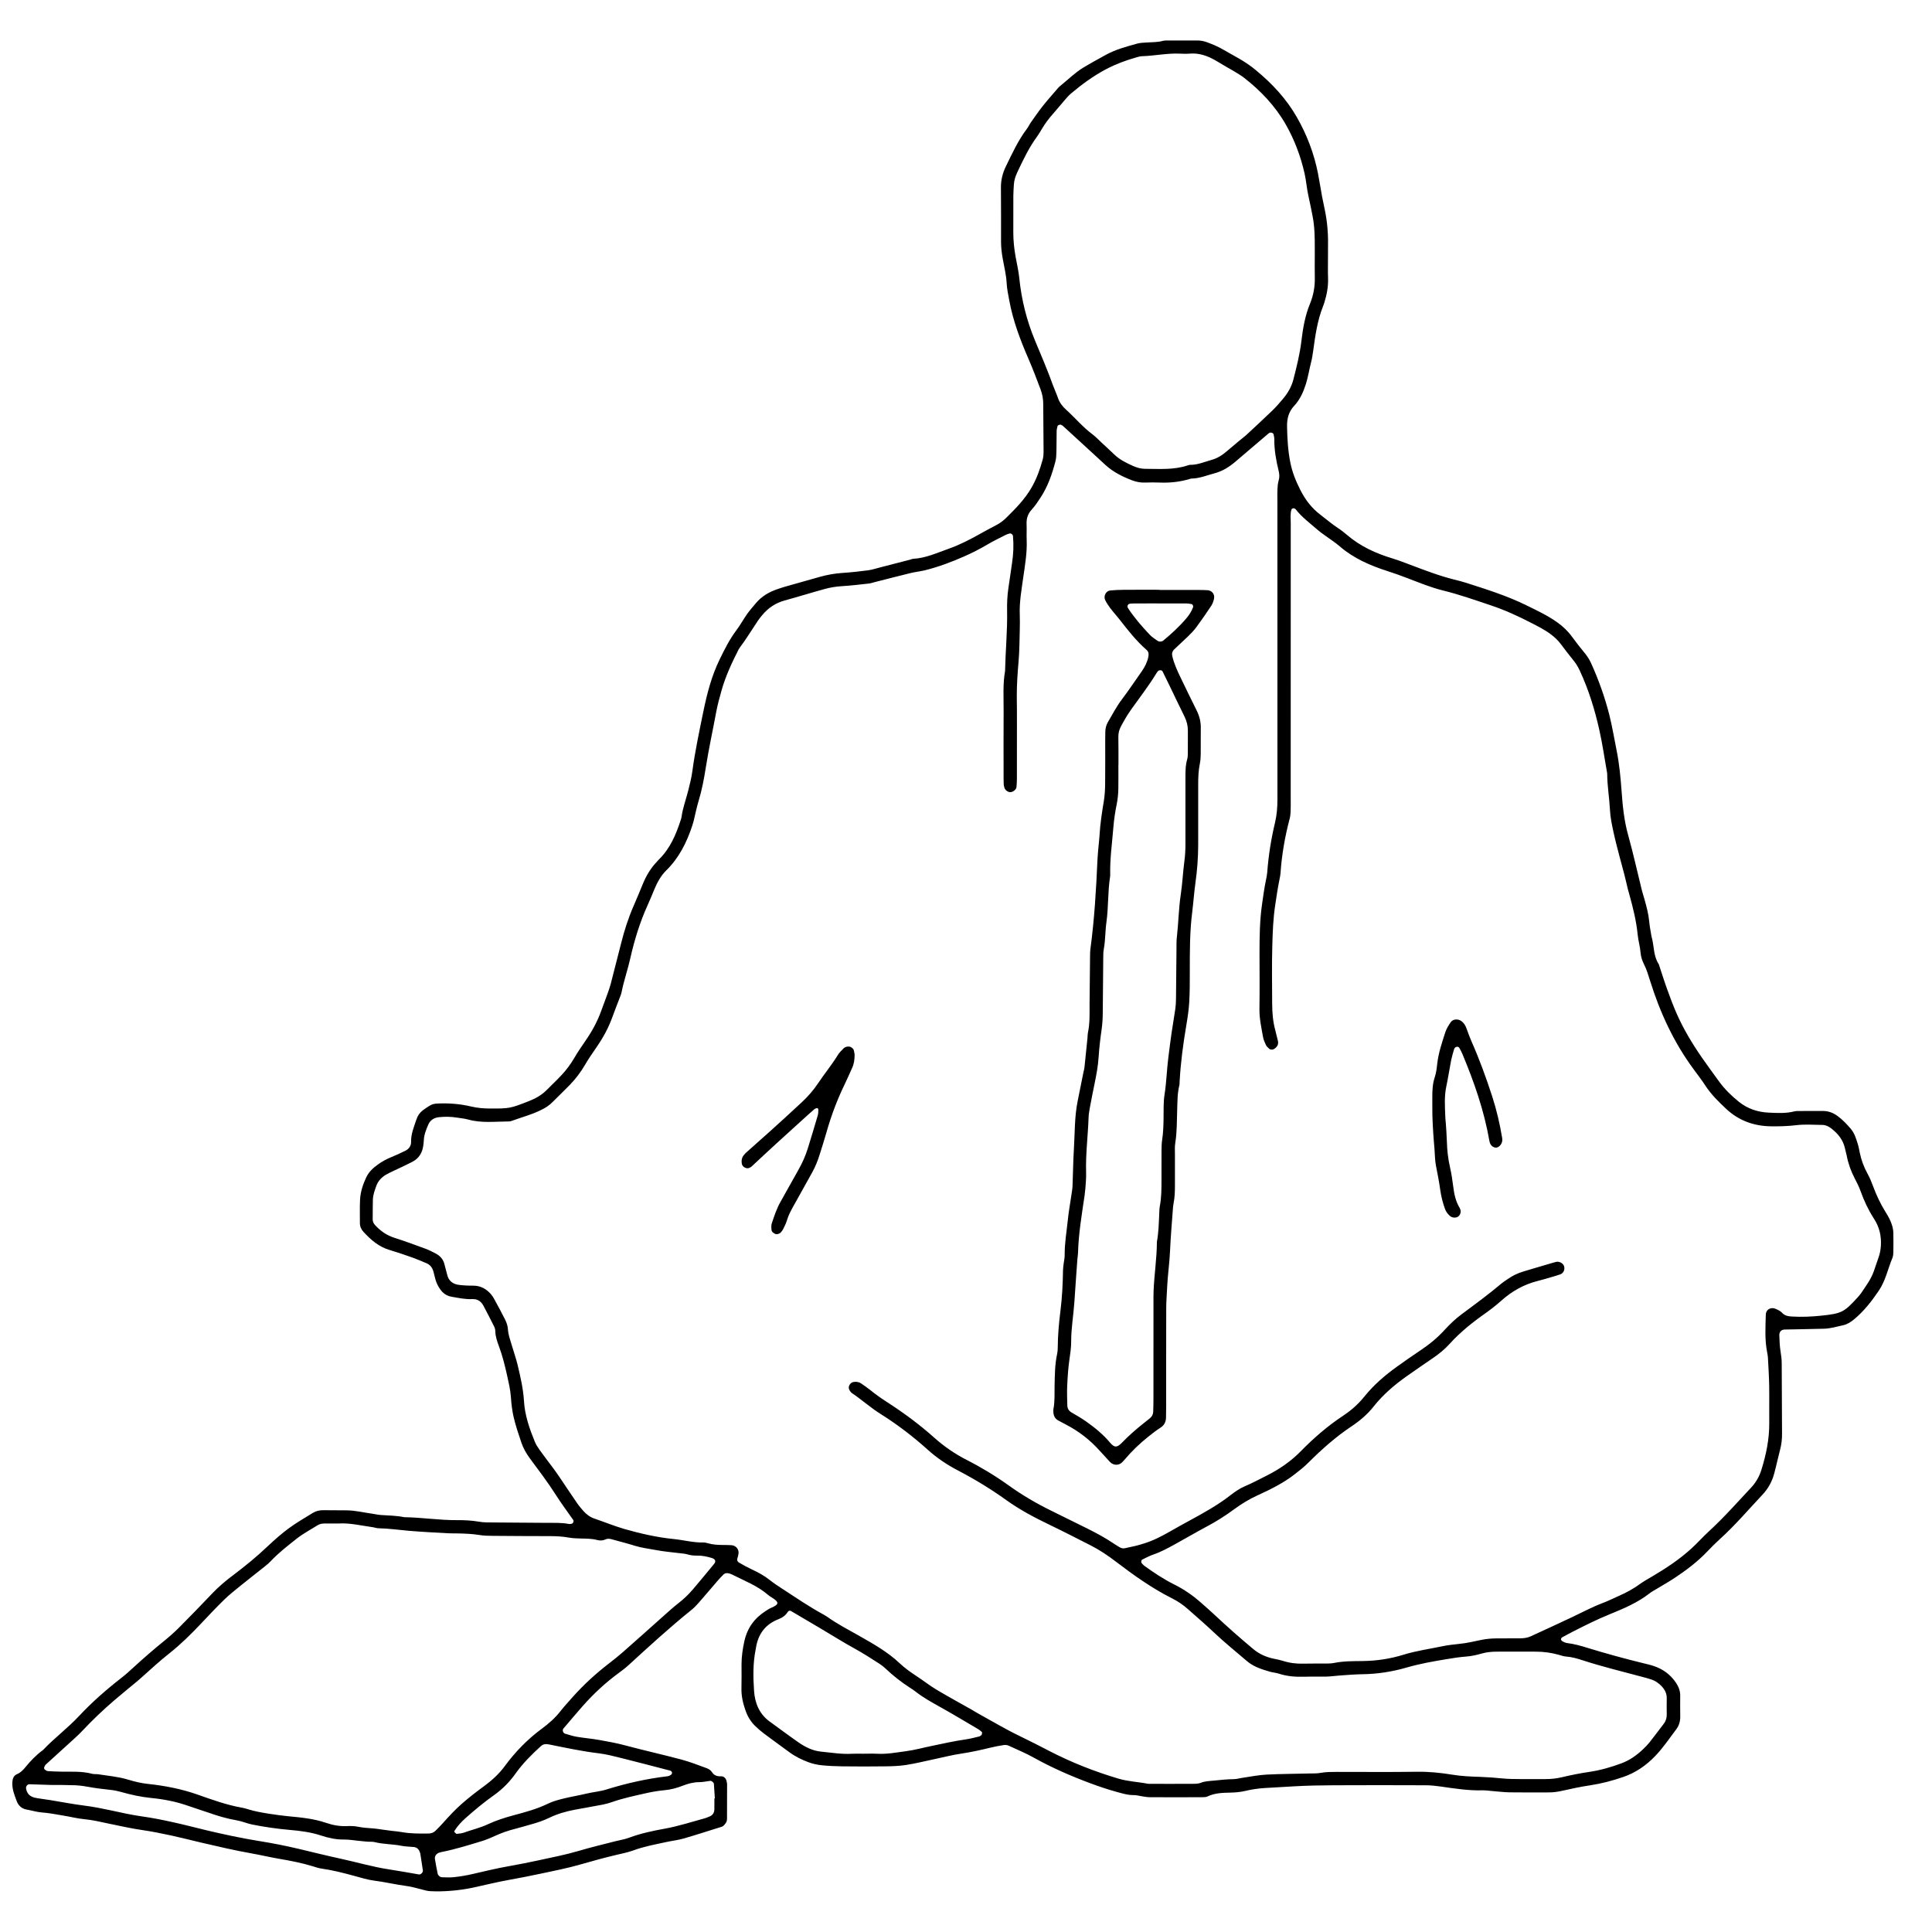 <?xml version="1.0" encoding="utf-8"?>
<!-- Generator: Adobe Illustrator 25.4.1, SVG Export Plug-In . SVG Version: 6.00 Build 0)  -->
<svg version="1.1" id="Layer_1" xmlns="http://www.w3.org/2000/svg" xmlns:xlink="http://www.w3.org/1999/xlink" x="0px" y="0px"
	 viewBox="0 0 5500 5499.8" style="enable-background:new 0 0 5500 5499.8;" xml:space="preserve">
	 <style type="text/css">
	.virksomheder{fill:currentColor;}
</style>
<g>
	<path class="virksomheder" d="M3780.5,732.9c0,19.9-0.5,39.8,0.2,59.7c0.8,23.8-3.7,46.5-10.6,69c-1.1,3.3-2.2,6.7-3.5,9.9
		c-16.3,40.5-22.2,83.4-28.1,126.2c-1.6,11.6-3.4,23.2-6.3,34.4c-5.3,20.4-8.3,41.2-14.7,61.4c-7.2,22.6-16.8,44.2-32.8,61.3
		c-16.8,17.8-21.2,37.7-20.7,60.8c0.7,34,2.6,67.6,9.3,101.1c5.5,28,16,53.6,28.8,78.7c14,27.5,32,51.3,57,70.1
		c16.8,12.7,32.6,26.6,50.3,38.1c8.8,5.7,17.1,12.3,25.1,19.1c38,32.7,82.3,52.7,129.7,67.1c16.8,5.1,33.1,11.5,49.5,17.6
		c41.5,15.7,82.9,31.7,126.1,42.5c11.3,2.8,22.6,5.7,33.8,9.2c57.8,18.6,115.9,36.7,170.5,63.5c30.4,14.9,61.2,29.2,89,49
		c16.4,11.7,30.6,25.1,42.4,41.5c10.9,15.2,22.6,29.8,34.5,44.3c7.5,9.1,14,18.7,19,29.4c21.8,48,39.5,97.3,52.5,148.6
		c8.3,32.9,13.6,66.4,20.4,99.5c8,39.1,11.6,78.6,14.5,118.2c3,42,7.2,83.6,18.7,124.6c14.4,51.8,26,104.3,38.9,156.5
		c2.3,9,5.3,17.9,7.8,26.9c5.6,20.3,11.1,40.5,13.1,61.6c1.2,14,4.1,27.7,6.3,41.6c0.5,3.4,1.8,6.8,2.5,10.2
		c5.2,23.8,4.2,49.2,18.6,70.5c7.7,23.3,14.9,46.7,23.3,69.8c8.2,23.1,16.9,46.2,26.6,68.6c19.7,45.2,45,87.2,73,127.7
		c16,23.1,32.7,45.6,49.2,68.4c16,21.9,35.3,40.6,56.3,57.4c24.6,19.6,53.4,29.1,84.3,30.5c24.4,1.1,49.2,2.7,73.4-3.6
		c4.5-1.1,9.3-1,14-1c22.2-0.1,44.5,0.1,66.7-0.1c15.8-0.1,29.6,5.1,42.3,14.5c14.3,10.5,26.3,23.2,37.7,36.6
		c10.8,12.9,15.3,28.9,20.1,44.5c2.4,7.8,3.7,16,5.4,24c4.3,20.7,11.6,40.3,21.9,58.9c6.2,11.1,11.2,23.2,15.6,35.2
		c9.4,25.3,20.6,49.6,34.9,72.6c4.3,6.9,8.6,14,12.2,21.3c6.1,12.7,10.6,26.1,10.8,40.4c0.3,17.6,0.3,35.1,0,52.7
		c-0.1,5.8-0.4,12-2.5,17.3c-13.1,31.1-19.4,64.7-38.9,93.6c-20.5,30.3-42.5,58.5-70.8,81.9c-9.3,7.6-19.2,14-30.5,16.4
		c-18.2,3.9-36.2,9.6-55,10c-24.6,0.5-49.2,1.1-73.7,1.6c-12.9,0.3-25.7,0.3-38.6,0.7c-9,0.4-14.9,6.6-14.6,16.2
		c0.5,15.2,1,30.5,3.4,45.4c1.9,11.6,3.4,23.1,3.4,34.8c0.4,66.7,0.7,133.4,0.9,200.1c0.1,15.3-1.5,30.3-5.4,45.1
		c-6,22.6-10.7,45.5-16.8,68.1c-6.1,23-17.3,43.4-33.7,60.7c-40.1,42.6-77.9,87.3-121.5,126.6c-12.1,11-23.7,22.6-35,34.5
		c-27.6,29-59.2,53-92.3,75c-17.5,11.6-35.9,21.9-53.9,32.8c-6,3.7-12.3,6.9-17.8,11.2c-34.5,27.1-74.5,43.9-114.5,60.2
		c-34.8,14.1-68.1,30.8-101.4,47.7c-11.4,5.8-22.7,11.8-34,18.1c-1.7,0.9-3.2,4-2.9,5.9c0.3,1.9,2.4,4.2,4.3,5.2
		c4.1,2.1,8.4,4.4,12.9,4.9c19.8,2.4,38.9,7.7,57.8,13.6c52.5,16.1,105.4,30.7,158.8,43.7c10.2,2.5,20.5,4.8,30.5,8.2
		c26.4,8.8,47.6,24.6,63.1,47.8c7.3,11,12,22.6,11.9,36c-0.1,19.9-0.3,39.8,0.1,59.7c0.2,13.4-3.2,25.6-11.1,36.2
		c-19.7,26.2-37.9,53.4-60.8,77.1c-25.6,26.5-55,46.8-90.1,58.9c-31,10.7-62.4,19-95,23.9c-27.6,4-55,10.2-82.3,16.2
		c-11.6,2.5-23,3.9-34.8,3.9c-37.5,0-74.9,0.4-112.3-0.2c-16.3-0.3-32.6-2.5-48.9-3.7c-9.3-0.7-18.7-2.3-27.9-2
		c-40,1.1-79.3-5.2-118.6-10.8c-13.9-2-27.9-3.5-41.9-3.6c-87.8-0.4-175.5-0.4-263.3,0c-37.4,0.2-74.9,0.8-112.3,3
		c-28,1.7-56,3.2-84,4.9c-18.6,1.1-37.3,4-55.4,8.3c-13.9,3.2-27.6,4.4-41.6,4.7c-22.2,0.5-44.4,0.9-65.2,10.8
		c-5,2.4-11.4,2.3-17.2,2.3c-49.2,0.2-98.3,0.3-147.5,0c-8.1-0.1-16.1-1.8-24.2-3c-6.9-1-13.9-3.2-20.8-3
		c-17.9,0.3-34.8-5.3-51.4-9.8c-24.8-6.8-49.2-15.2-73.2-24.1c-54.8-20.4-108.2-43.7-159.5-72.2c-23.4-13.1-48.3-23.5-72.7-34.7
		c-4-1.8-9.2-2.3-13.6-1.7c-12.6,1.9-25.3,4.3-37.7,7.3c-27.2,6.6-54.5,12.8-82.3,16.9c-26.5,3.8-52.6,10.7-78.9,16.2
		c-26.2,5.5-52.3,12.1-78.8,16.2c-19.6,3.1-39.6,3.8-59.5,4c-41,0.6-81.9,0.5-122.9,0c-19.8-0.3-39.8-1.1-59.5-3.2
		c-12.6-1.4-25.5-4.3-37.3-8.8c-18.5-7-36.5-15.7-52.7-27.6c-24.5-18-49.2-35.7-73.6-54c-8.4-6.3-16.2-13.4-23.9-20.6
		c-13-12.3-22-27.1-28-44c-7.5-21.1-12.5-42.5-11.8-65.1c0.6-22.2,0.2-44.5,0.2-66.7c0-22.3,3.2-44.1,8-66
		c8.3-37.7,28.7-65.9,60.9-86.3c4.9-3.2,9.8-6.6,15.2-8.8c23.3-9.9,24.3-16.1,0.4-30.6c-3-1.8-6-3.8-8.6-6.1
		c-30.5-26.4-68-40.6-103.4-58.5c-3.1-1.6-6.5-2.6-9.9-3.3c-4.7-0.9-9.7-0.5-13.3,2.9c-6.7,6.5-13.1,13.3-19.1,20.4
		c-17.6,20.4-34.8,41-52.6,61.2c-6.1,7-12.8,13.8-20,19.7c-62.1,49.9-120.6,103.7-179.3,157.4c-8.6,7.9-18,14.9-27.4,21.9
		c-37.9,27.7-72.1,59.5-103.2,94.7c-18.6,21.1-36.6,42.6-54.8,63.9c-3.7,4.3-1.1,12.7,4.5,14.4c11.1,3.3,22.4,7.1,33.8,9
		c20.7,3.5,41.8,5.2,62.4,8.8c25.3,4.5,50.6,9,75.4,15.7c53,14.2,106.6,26.1,159.6,40.2c24.8,6.6,48.7,16.1,72.8,24.9
		c5.2,1.9,10.9,5.6,13.8,10.2c6.5,10.2,14.8,13.1,26.4,12.6c8.7-0.4,14.8,6.8,16.2,15.5c0.4,2.3,1.1,4.7,1.1,6.9
		c0,32.7,0,65.5-0.2,98.2c0,3.4-0.6,7.3-2.2,10.2c-2.1,3.9-5.1,7.7-8.5,10.6c-2.5,2.1-6.3,2.8-9.6,3.9c-34.6,10.8-69,22-103.7,32
		c-15.6,4.5-32,6.2-48,9.7c-31.9,6.9-64.2,12.8-95,24.1c-16.5,6.1-33.7,9.1-50.7,13.3c-32.9,7.9-65.7,16.8-98.1,26.2
		c-38.1,11.1-77.1,18.6-115.9,26.9c-29.7,6.3-59.4,12.2-89.3,17.5c-34.5,6.1-68.4,14.8-102.6,22.1c-38.9,8.2-84.3,12.1-122,9.9
		c-8-0.4-16-2.9-23.9-5c-15.8-4.3-31.4-8.2-47.8-10.4c-28.9-3.9-57.3-10.8-86.3-14.4c-19.6-2.5-38.7-8.5-57.8-13.7
		c-30.5-8.3-60.9-16.2-92.2-20.6c-9.1-1.2-18.2-4.4-27-7.1c-30.2-9.2-61.1-15.2-92.2-20.5c-27.6-4.7-54.9-11.2-82.4-16.1
		c-47.1-8.3-93.7-19.3-140.3-30.1c-28.4-6.6-56.6-14-85.1-20.2c-28.5-6.1-57.1-12-86-16.1c-31.2-4.5-62-11.7-92.8-17.9
		c-22.8-4.7-45.4-10.4-68.8-12.6c-20.8-1.9-41.3-7.2-62.1-10.6c-19.6-3.2-39.1-7.2-58.9-8.6c-15.4-1.1-29.8-5.8-44.8-8.4
		c-13.3-2.4-22.8-10.4-28-23.8c-6.7-17.6-13.7-34.8-12.5-54.2c0.6-10.1,3.6-18.7,13.3-22.8c10.2-4.3,17.3-11.8,24-20
		c14.9-18.2,31.1-35,50.1-48.8c32.2-34,70-62,102.1-96.3c37.6-40.3,79-76.4,122.5-110.2c11.1-8.6,21.4-18.2,31.8-27.6
		c29.3-26.9,59.3-52.9,90.2-77.9c14.5-11.8,28.5-24.3,41.7-37.6c31.3-31.5,62.4-63.4,92.9-95.6c18.6-19.7,39.2-36.9,60.7-53
		c33.7-25.4,66.2-52,96.8-81c19.5-18.4,39.8-36.4,61.4-52.3c21.6-15.9,45-29.2,67.9-43.4c9.1-5.6,19.3-7.9,30.2-7.7
		c22.2,0.4,44.5,0,66.7,0.4c24.7,0.4,48.6,6.3,72.9,9.7c8.1,1.1,16.1,3.1,24.2,3.6c22.1,1.4,44.4,1.7,66.3,6.2
		c50.3,0.7,100.1,8.8,150.4,8.4c21.1-0.2,42,0.9,62.8,4.5c13.7,2.4,28,2,42,2.1c50.3,0.5,100.6,0.7,151,1.1
		c21.1,0.2,42.1-0.9,62.9,3.3c2.2,0.4,4.6-0.4,6.9-0.6c4.2-0.3,7.5-7.2,5-10.9c-16.7-24-34.3-47.4-49.9-72
		c-22.6-35.6-48.2-69.1-73.2-102.9c-10.6-14.3-19.2-29.4-24.8-46.1c-7.8-23.3-15.8-46.6-21.4-70.4c-4.6-19.2-6.8-39.2-8.2-59
		c-1.5-21.2-6.5-41.6-11-62.1c-6.1-27.4-12.9-54.6-22.6-81c-5.2-14.2-10.5-28.5-10.7-44.1c-0.1-4.5-1.5-9.4-3.5-13.4
		c-9.9-19.8-20-39.7-30.5-59.2c-6.6-12.3-17-19.3-31.3-18.6c-20.1,1-39.6-3.3-59.2-6.7c-13.3-2.3-23.8-9.2-31.7-20.2
		c-6.2-8.6-11.1-17.9-14-28.2c-2.2-7.9-3.9-15.9-6.1-23.7c-3.1-10.6-9.2-19-19.7-23.3c-12.9-5.4-25.8-11.1-39-15.8
		c-22-7.8-44.1-15.4-66.4-22c-30.4-9-53.1-28.9-73.8-51.4c-6.3-6.8-10.4-15.4-10.3-25.5c0.2-22.2-0.7-44.5,0.5-66.7
		c1.2-22.4,8.3-43.6,17.9-63.7c7.2-15.1,19.3-26.3,32.8-35.9c11.4-8.2,23.5-15.1,36.7-20.4c14-5.7,27.8-12.1,41.5-18.8
		c10.2-5,16.6-14,16.3-25.2c-0.5-23,8.5-43.4,15.4-64.4c3.4-10.4,9.4-18.9,17.8-25.4c6.5-5,13.4-9.3,20.4-13.7
		c6.1-3.8,12.8-5.2,20-5.6c32.9-1.7,65.7,0.8,97.6,8.4c17.4,4.1,34.5,5.6,52.1,5.7c56.8,0.3,59.1-0.3,112.4-21.2
		c18.7-7.4,35.9-16.9,50.1-31.3c14-14.2,28.5-27.7,42.1-42.2c13.6-14.5,25.5-30.3,35.7-47.6c10.6-18.1,22.5-35.6,34.4-52.9
		c18.1-26.2,32.9-53.8,43.6-83.7c5.5-15.4,11.5-30.6,17-46.1c3.5-9.9,7.1-19.8,9.8-29.9c10-38.4,19.8-76.9,29.5-115.4
		c9.1-36.3,20.5-71.9,35.5-106.3c8.9-20.4,17.4-40.9,25.8-61.4c9.8-24,22.6-46.2,40.9-64.9c1.7-1.7,2.9-3.7,4.6-5.3
		c32.2-31,49.1-70.7,62.6-112.1c1.1-3.3,2.3-6.7,2.7-10.2c3.6-25.6,12.7-49.8,19-74.7c4.6-18.1,9.2-36.3,11.7-54.9
		c7.7-56.8,19.6-112.9,31.1-168.9c10.5-51.3,23.5-102.3,47-150.2c13.9-28.4,27.8-56.5,47-81.9c11.2-14.9,20.2-31.5,30.9-46.8
		c7.4-10.4,16.1-20,24.2-29.9c16.9-20.6,39-33.2,63.8-41.4c6.7-2.2,13.3-4.5,20-6.4c32.6-9.3,65.1-18.4,97.7-27.6
		c21.4-6.1,43.1-10,65.4-11.5c24.5-1.6,48.9-4.3,73.2-7.5c11.5-1.5,22.7-5.3,34.1-8.2c28.3-7.2,56.5-14.6,84.8-21.9
		c3.4-0.9,6.8-2.5,10.1-2.7c35.7-2,67.8-17.1,100.7-28.7c29.8-10.5,57.9-24.9,85.6-40.3c16.3-9.1,32.7-18.2,49.3-26.7
		c10.5-5.4,19.7-12.3,28.2-20.5c26.7-26.3,53-52.8,72.1-85.7c14.8-25.5,24.6-52.9,32.3-81.2c1.8-6.7,2.4-13.9,2.4-20.9
		c-0.2-45.6-0.8-91.3-1-136.8c0-14.2-2.5-27.9-7.5-41.2c-11.1-29.5-22.2-59-34.8-87.9c-23.3-53.6-43.9-108.3-54.5-166.1
		c-3-16.1-6.4-32.3-7.3-48.5c-1.2-23.5-7-46.3-11.1-69.2c-2.9-16.2-4.9-32.4-4.9-48.7c-0.2-51.5,0.3-103-0.3-154.5
		c-0.2-21.6,4.9-41.4,14.3-60.7c18-36.8,35-74.1,59.9-106.9c4.2-5.5,7-12.2,11.1-17.9c10.8-15.3,21.3-30.7,32.9-45.4
		c12.3-15.6,25.5-30.5,38.5-45.6c3.8-4.5,7.5-9.1,12-12.7c21.9-17.6,41.8-37.6,65.8-52.2c21-12.7,42.6-24.4,64.1-36.3
		c27.8-15.4,58.5-23.4,88.8-31.9c8.9-2.5,18.5-2.7,27.8-3.3c15.1-1.1,30.4-0.4,45.3-4.5c5.5-1.5,11.6-1.1,17.5-1.1
		c26.9-0.1,53.8,0,80.7-0.1c9.5,0,18.4,1.5,27.4,4.8c16.5,6.1,32.7,12.8,47.8,21.8c18.1,10.7,36.9,20.4,54.7,31.3
		c12.9,8,25.4,16.9,37,26.5c46.3,38.2,87,81.6,116.9,134.1c28.6,50.1,49,103.5,60.1,160.1c4.3,21.8,7.5,43.7,11.6,65.5
		c3.9,20.6,9,41,12.1,61.9c3,19.7,4.4,39.5,4.9,59.3C3780.7,697.8,3780.4,715.4,3780.5,732.9
		C3780.4,732.9,3780.4,732.9,3780.5,732.9z M2895,2065.4c0,50.3,0.1,100.7-0.1,151c0,8.2-0.4,16.4-1.2,24.5
		c-0.7,7.1-10.4,14.4-17.9,14.2c-6.5-0.1-14.1-5.5-16.1-11.8c-1.1-3.3-2.1-6.8-2.3-10.2c-0.4-9.4-0.4-18.7-0.4-28.1
		c0-60.8-0.3-121.7,0.1-182.6c0.2-37.4-2.5-74.9,4.1-112c1.2-57.3,6.9-114.5,5.8-171.8c-0.4-21.1,0.5-42.1,3.5-63
		c3.5-24.3,7-48.5,10.6-72.8c3.9-25.5,5-51.2,2.6-77c-0.4-4.5-6.1-8.3-10.1-6.9c-3.3,1.1-6.8,1.9-9.9,3.5
		c-17.6,9-35.7,17.6-52.7,27.7c-21.2,12.6-43,23.7-65.5,33.6c-36.3,16.1-73.5,30.1-112.1,39.7c-13.5,3.3-27.6,4.7-41.2,8
		c-34.1,8.3-67.9,17.1-101.8,25.7c-5.6,1.4-11.2,3.5-16.9,4.1c-25.5,2.8-51.2,6-76.8,7.5c-16.5,1-32.6,3.6-48.4,7.9
		c-38.3,10.5-76.1,22.3-114.4,32.8c-25.8,7-46.7,21-63.6,41.3c-4.5,5.4-9,10.8-12.9,16.6c-17,25.2-32.5,51.3-50.9,75.6
		c-1.4,1.8-2.7,3.9-3.8,5.9c-19.1,37.6-37,75.7-48.5,116.4c-5.7,20.2-11.3,40.5-15.2,61.2c-9.7,52.8-21.4,105.3-29.7,158.5
		c-5.1,32.3-11.1,64.4-20.7,95.8c-5.4,17.8-9,36.2-13.4,54.3c-1.4,5.6-3.1,11.2-4.9,16.8c-15.6,47.1-37.6,90.7-73.5,126
		c-16.1,15.9-26.5,35.5-34.9,56.2c-5.7,14-11.6,28.1-17.9,42c-22.4,49.2-38.1,100.6-49.9,153.1c-7.2,31.9-18.1,62.9-24.5,95.1
		c-1.4,6.8-4.3,13.3-6.8,19.9c-6.1,16.4-12.9,32.7-18.7,49.2c-11,31.1-26.5,59.8-45.2,86.9c-11.2,16.3-22.7,32.7-32.7,49.9
		c-12.5,21.4-27.1,41-44.3,58.6c-16.3,16.8-33.3,32.9-49.8,49.5c-7.5,7.5-16.1,13.5-25.5,18.5c-29,15.6-60.9,23.5-91.6,34.8
		c-2.1,0.8-4.7,1-6.9,1c-38.4,0.2-77.1,5.2-115.2-5.4c-10.1-2.8-20.7-3.8-31.1-5.4c-17.5-2.9-35-3.2-52.5-1.3
		c-13.5,1.4-24.6,8.4-30.1,21.2c-6,14-11.8,28.1-12.6,43.6c-0.3,5.8-0.9,11.7-1.8,17.5c-2.9,19.7-12.7,35.1-30.5,44.5
		c-12.4,6.6-25.2,12.3-37.7,18.4s-25.5,11.5-37.7,18.5c-12.3,7.2-22.3,17.4-27.3,31.1c-4.8,13.2-9.8,26.4-10.1,40.6
		c-0.4,18.7-0.4,37.4-0.5,56.1c0,6.1,2.7,11.2,6.8,15.7c15.3,16.7,33,29.1,54.9,36.1c30,9.5,59.7,20.5,89.3,31.4
		c9.8,3.6,19.1,8.6,28.4,13.4c13.1,6.8,21.9,17.1,25.2,31.9c2,9.1,5.1,18,7.1,27.1c4,18.3,15.7,28,33.9,30.3c6.9,0.9,14,1.4,21,1.8
		c7,0.4,14,0.3,21.1,0.4c20,0.4,35.9,9.4,48.8,24.1c3.8,4.4,7,9.4,9.7,14.5c10.6,19.5,21.4,39,31.2,58.9c4,8.3,7.1,17.7,7.6,26.8
		c0.9,15.5,6.4,29.7,10.6,44.1c5.4,19,12.3,37.8,16.9,57c8.1,34.1,16.1,68.2,18.2,103.4c2.4,40.2,15.5,77.8,30.5,114.7
		c3.4,8.5,8.7,16.6,14,24.1c12.2,17.1,25.1,33.8,37.7,50.7c6.2,8.4,12.4,17,18.3,25.7c17,25.2,33.8,50.6,51,75.6
		c5.3,7.7,11.5,14.7,17.6,21.8c8.6,9.8,19.1,17.5,31.4,21.7c28.7,9.7,56.7,21.3,86,29.8c46.2,13.2,92.9,23.7,140.6,28.5
		c27.9,2.8,55.2,10.4,83.5,9.7c4.6-0.1,9.3,1.1,13.8,2.4c13.7,3.9,27.6,4.5,41.7,4.7c8.2,0.1,16.4,0,24.6,0.6
		c12.8,1,21.5,11.4,20,23.9c-0.6,4.7-1.7,9.2-3.2,13.6c-1.8,5.5,0.7,9.8,4.6,12c12,7,24.4,13.8,37,19.7
		c18.1,8.4,35.4,17.8,51.1,30.4c11,8.7,22.7,16.5,34.5,24.1c39.2,25.5,77.8,52,119,74.3c3.1,1.7,6.1,3.5,9,5.5
		c29.6,21.2,61.9,37.7,93.4,55.6c39.7,22.5,79.3,45,112.9,76.6c14.5,13.6,30.6,25.3,47.3,36.2c19.6,12.7,38,27.4,58,39.4
		c33.1,19.8,67.1,38.2,100.6,57.2c6.1,3.4,11.9,7.4,18.1,10.7c38.9,21.4,77.1,44.3,117.1,63.6c28.4,13.7,56.5,28,84.5,42.6
		c63.5,32.9,129.6,59,198.2,79.3c27,8,55.3,9,82.8,14.4c2.3,0.4,4.7,0.3,7,0.3c41,0,81.9,0.2,122.9-0.1c6.9,0,14.4-0.2,20.7-2.7
		c12.3-4.9,25-5.2,37.8-6.4c18.6-1.8,37.1-4,55.9-4.1c9.2,0,18.3-3,27.6-4.2c21.9-3.2,43.9-7.6,65.9-8.8
		c40.9-2.1,81.9-2.1,122.8-3.2c10.5-0.3,21.2,0.3,31.5-1.7c15.1-2.8,30.3-2.7,45.5-2.8c76.1-0.1,152.1,0.8,228.2-0.4
		c34.1-0.5,67.8,2.8,101.2,8.3c26.8,4.4,53.5,5.5,80.3,6.3c10.5,0.4,21,1,31.5,1.7c18.6,1.3,37.2,3.9,55.9,4.2
		c32.7,0.7,65.6,0.2,98.3,0.3c15.3,0,30.1-1.5,45.1-5c26.1-6.1,52.5-11.6,79-15.4c31.4-4.6,61.5-13.3,91.2-24.3
		c23.5-8.7,43.4-22.7,61.4-39.8c6.8-6.4,13.4-13.2,19.2-20.4c13.8-17.4,27-35.3,40.5-52.9c6-7.8,8.3-16.6,8.2-26.2
		c-0.2-15.2-0.3-30.5,0-45.6c0.3-13.8-5.3-24.9-14.5-34.6c-8.2-8.6-17.8-15.4-29-19.2c-9.9-3.4-20.1-5.9-30.3-8.6
		c-55.2-14.8-110.8-28.3-165.3-46c-15.4-5-31.2-9.7-47.7-10.8c-6.8-0.4-13.6-3.1-20.4-4.9c-21.5-6-43.4-9.1-65.7-9
		c-37.5,0.2-74.9-0.3-112.3,0c-14,0.1-27.8,1.4-41.6,5.4c-14.5,4.2-29.6,7.5-44.6,8.6c-18.7,1.4-37.1,4.3-55.6,7.4
		c-38,6.3-75.8,12.9-113,23.7c-41.7,12.1-84.3,18.7-127.8,19.2c-21,0.3-42,2.2-63,3.6c-12.8,0.9-25.5,2.8-38.4,3.1
		c-21.1,0.5-42.1-0.3-63.2,0.4c-24.8,0.7-49-1.2-72.7-9c-7.7-2.5-16.1-2.9-24-5.2c-23.6-6.8-47-14-66.2-30.5
		c-31.1-26.7-63-52.3-92.8-80.5c-24.6-23.3-50.4-45.5-75.7-67.9c-13.2-11.7-27.8-21.6-43.4-29.5c-57.8-28.9-110.1-66.3-161.3-105.3
		c-22.4-17.1-45.6-32.8-70.7-45.6c-39.6-20.1-79.1-40.5-119.1-59.7c-42.2-20.3-83.6-42.2-121.6-69.5
		c-43.8-31.4-89.7-59.4-137.4-84.3c-31.3-16.3-60.4-35.7-86.5-59.3c-41.9-37.7-86.5-71.8-134-101.6c-28.9-18.2-54.1-40.9-82.2-59.9
		c-1.8-1.2-3.3-3.2-4.7-5.1c-3.7-5-5.2-10.4-2.5-16.3c2.6-5.6,6.8-9.3,13.3-10.1c7.2-0.9,14.2,0.1,20.2,4.1
		c9.7,6.6,19.2,13.3,28.3,20.6c14.6,11.8,29.8,22.4,45.6,32.6c47.2,30.5,92.5,63.8,134.4,101.3c28.1,25.1,58.7,46.2,92.2,63.3
		c41.7,21.2,81.8,45.5,119.9,72.8c38.2,27.4,78.4,51,120.4,71.6c33.6,16.4,67.1,33.1,100.6,49.7c27.2,13.5,54.1,27.8,79.3,45
		c4.8,3.3,9.9,6.2,14.9,9.3c5.2,3.2,10.4,4.5,16.7,2.9c10.2-2.5,20.5-4.2,30.8-6.8c7.9-1.9,15.7-4.5,23.4-6.8
		c25.9-8,49.6-20.5,73-33.8c19.3-11,38.7-21.8,58.2-32.4c39.1-21.3,77.9-42.8,113.1-70.2c12.9-10,26.6-19.7,41.5-26
		c21.6-9.2,42.1-20.2,63-30.7c35.7-18,68.4-40.4,96.5-69.1c37-37.7,76.6-72.1,120.8-101.3c22.5-14.9,42.7-32.6,59.8-53.8
		c26.5-33.1,58.3-60.6,92.7-85.3c21.9-15.7,43.8-31.2,66.3-46.1c25.5-16.9,49-36,69.6-58.6c15-16.4,31.1-31.9,49-45.1
		c38.5-28.6,77.2-56.9,113.8-87.9c5.4-4.5,11.5-8.1,17.2-12.1c13.5-9.6,28.3-16.6,44-21.4c29.1-8.9,58.2-17.2,87.3-25.8
		c2.3-0.7,4.5-1.4,6.8-1.8c9.2-1.9,19.9,4.2,22.4,12.6c2.8,9.7-1.8,19.7-11,23c-7.7,2.7-15.5,5-23.4,7.3
		c-13.4,3.9-26.9,8.1-40.5,11.4c-39.4,9.9-73.6,29.1-103.7,56.1c-4.4,3.9-8.8,7.7-13.3,11.4c-9.1,7.2-18.2,14.7-27.7,21.4
		c-38.5,26.9-75.2,55.7-106.7,90.7c-14.2,15.7-30.6,28.8-48.1,40.7c-24.1,16.5-48.3,33-72.2,49.9c-35.5,25-68.5,53-95.6,87.2
		c-17.6,22.3-39,40.5-62.4,56.1c-45,30-85.1,65.6-123.3,103.7c-12.4,12.4-26.2,23.3-40.1,34c-31.7,24.4-67.4,42.2-103.5,58.6
		c-24.8,11.2-47.4,25.1-69.1,41.1c-24.5,18.1-50.1,34.2-77.1,48.5c-29.9,16-59.2,33.1-88.8,49.5c-20.4,11.2-40.9,22.6-63.2,30.1
		c-11,3.7-21.2,9.5-31.8,14.5c-2.3,1.1-3.1,7.5-1.3,9.5c2.4,2.5,4.5,5.4,7.2,7.5c27.5,19.9,55.7,38.7,86.2,53.9
		c27.5,13.7,52.3,30.8,75.2,51.1c13.2,11.7,26.4,23.1,39.2,35.1c35.9,33.6,72.6,66.2,110.4,97.6c17.6,14.7,37.6,23.1,59.7,27.6
		c8,1.6,16.1,3.2,23.8,5.6c19.1,6.2,38.6,8.7,58.7,8.1c18.7-0.6,37.5,0,56.2-0.3c10.5-0.2,21.3,0.4,31.5-1.7
		c26.6-5.4,53.5-5.1,80.4-5.4c40-0.4,79.3-6.3,117.3-18.1c35.9-11.1,72.8-16.1,109.4-23.8c16-3.4,32.3-5.2,48.5-6.9
		c11.7-1.2,23.1-2.9,34.6-5.4c49.9-10.8,49.9-10.4,104.3-10.4c11.7,0,23.4-0.1,35.1-0.1c10.6,0,21-1.4,30.7-6
		c39.2-18.2,78.6-35.9,117.6-54.5c28.5-13.5,56.3-28.5,85.9-39.7c16.4-6.1,32.1-14.1,48.2-21.2c20.4-9,39.8-19.6,57.8-32.7
		c11.3-8.2,23.7-15,35.7-22.1c39.4-23.2,77.4-48.4,111.3-79.2c17.3-15.7,32.8-33.4,50.1-49.2c42.4-38.8,80.2-81.8,119.5-123.7
		c13.9-14.8,23.8-31.5,29.8-50.9c13.7-43.8,22.9-88.2,22.5-134.3c-0.4-35.1,0.4-70.2-0.2-105.3c-0.4-26.9-2.2-53.7-3.6-80.6
		c-0.3-4.7-1.1-9.3-2-13.9c-7.3-35.9-5-72.2-4-108.5c0.4-14.3,14.6-22.2,28.1-16.1c6.3,2.8,13.3,5.9,17.8,10.8
		c8,8.9,17.9,10.4,28.5,11c28.1,1.7,56.2,0.4,84.1-2.5c57.9-6,64.9-10.4,102.3-51.3c3.9-4.3,7.9-8.8,11.1-13.6
		c13-19.4,27.2-38.2,35.2-60.5c4.7-13.2,9-26.5,13.7-39.7c4-11.1,6.1-22.4,6.8-34.2c1.7-27.8-4.4-53.2-19.7-76.7
		c-15.9-24.6-28.3-51-38.2-78.7c-4.3-12-10.1-23.6-16.1-35c-11-20.9-18.8-42.7-23.3-65.8c-1.3-6.8-3.5-13.6-4.9-20.4
		c-5.2-24.2-19.7-42-38.6-56.7c-7.5-5.9-15.9-10.2-25.6-10.3c-24.6-0.2-49.4-2.3-73.6,0.6c-24.6,3-49,3.7-73.5,3.3
		c-48.6-0.7-91.7-16.5-127.4-50.1c-21.2-20-42.2-40.4-58.4-65.2c-10.2-15.7-21.6-30.6-32.7-45.6c-57.1-76.9-96.7-162.5-125.1-253.6
		c-4.9-15.7-9.5-31.3-16.9-46c-5.4-10.5-9.1-21.8-10.1-33.4c-1.4-17.6-6.6-34.6-8.3-51.9c-3.8-38.6-13.1-75.9-23.4-113.1
		c-1.6-5.6-3.2-11.2-4.7-16.9c-3.3-13.6-6.3-27.3-9.8-40.9c-4-15.8-8.6-31.5-12.7-47.4c-6.4-24.9-13.2-49.7-18.5-74.8
		c-4.4-20.5-8.8-41.1-9.8-62.3c-1.7-33.9-7.6-67.4-7.8-101.4c0-2.3-0.4-4.7-0.9-6.9c-6.9-39.1-12.6-78.6-21.2-117.3
		c-12.9-58.3-30.4-115.2-55.6-169.6c-4.5-9.6-9.5-18.7-16.1-27c-13.2-16.4-26.1-33.1-38.7-49.9c-7.8-10.4-17.2-19-27.5-26.9
		c-17.8-13.6-37.7-23.3-57.5-33.5c-36.3-18.8-73.5-35.8-112.3-48.8c-45.4-15.2-90.4-31.2-137-42.7c-35.1-8.6-68.7-22.6-102.5-35.5
		c-18.5-7.1-37.1-13.7-56-19.8c-49.1-15.8-96.2-36-136-70.4c-13.2-11.4-28.2-20.8-42.3-31.2c-6.6-4.8-13.4-9.4-19.6-14.8
		c-21.9-19.3-45.8-36.5-63.9-59.9c-0.6-0.9-2-1.1-3-1.8c-2.5-2-7.8-0.1-8.8,2.9c-3.9,12.6-2,25.5-2,38.3
		c-0.2,262.1-0.1,524.2-0.1,786.3c0,11.7,0.3,23.4-0.3,35.1c-0.3,6.9-1,14-2.8,20.8c-13.5,51-22.4,102.7-26,155.4
		c-0.4,5.8-1.8,11.6-2.9,17.3c-5,24-8.4,48.4-12.1,72.6c-5.9,38.4-7.2,76.9-8.3,115.4c-1.6,54.9-0.5,110-0.4,165
		c0.1,25.8,2.1,51.4,9,76.4c2.7,10.1,5.2,20.4,7.5,30.5c2.1,9.6-2.3,17.5-12,23c-3.8,2.1-9.9,1.8-13.1-1.3
		c-3.3-3.2-7.2-6.4-9.1-10.4c-3.5-7.4-6.9-15.1-8.3-23c-4.7-26.4-10.6-52.6-10.2-79.9c0.8-52.7,0.3-105.3,0.2-158
		c0-46.8,0.5-93.5,7.2-140c3.3-23.2,6.4-46.3,11.2-69.2c1.4-6.8,3-13.8,3.5-20.7c3.5-47.9,11-95.2,22.1-141.8
		c5.2-21.9,7-43.6,7-65.9c-0.2-284.4-0.1-568.7-0.1-853c0-10.5-0.4-21.1,0.2-31.6c0.4-8.1,1.1-16.4,3.4-24.1
		c2.9-9.5,2.1-18.3-0.1-27.6c-7.2-29.7-12.6-59.5-12.3-90.1c0.1-4.6-1.3-9.2-2.1-13.8c-0.7-3.8-8.3-6.4-11.6-4.1
		c-1,0.6-2.1,1.1-3,1.9c-31.2,26.5-62.4,52.9-93.4,79.6c-17.9,15.4-37.2,27.6-60.6,33.8c-21.4,5.6-42,14.4-64.6,14.8
		c-3.4,0.1-6.8,1.7-10.2,2.6c-26.2,7.1-52.7,9.9-79.8,8.8c-14-0.6-28.1-0.5-42.1,0c-13.2,0.5-25.7-1.8-37.7-6.4
		c-27.4-10.6-53.5-23.5-75.4-43.5c-10.4-9.5-20.6-19-30.9-28.5c-30.1-27.6-60.2-55.4-90.4-82.9c-1.7-1.5-3.9-2.3-5.9-3.4
		c-1.8-1.1-8.8,1.4-9.2,3.4c-1,4.6-2.5,9-2.7,13.6c-0.4,18.7-0.1,37.5-0.6,56.2c-0.3,10.4-0.3,21.3-2.9,31.3
		c-9.5,36.3-21.7,71.7-42.6,103.3c-7.7,11.7-15.4,23.6-24.9,33.8c-11.1,12.1-15.3,25.5-14.6,41.5c0.7,15.2-0.4,30.5,0.3,45.6
		c1.4,36.5-5,72.3-10.1,108.1c-4.9,34.8-11,69.2-9.6,104.5c0.5,14,0.4,28.1,0,42.1c-0.8,29.2-0.8,58.5-3.2,87.7
		c-2.9,33.8-5.4,67.6-5.3,101.5C2895.1,2009.2,2895,2037.3,2895,2065.4z M963.3,4337.1c-14,0-26.9,0-39.8,0c-7.2,0-14,1.5-20.1,5.4
		c-19.7,12.4-40.6,23.4-58.9,37.8c-25.6,20.3-51.6,40.4-74.1,64.3c-4.7,5.1-10.2,9.7-15.6,14c-23.8,19-47.8,37.6-71.4,56.7
		c-15.4,12.6-31.1,24.9-45.3,38.8c-22.6,22-44.2,45-65.9,68c-28.2,29.8-57.2,58.6-89.4,84.1c-27.6,21.8-53.5,45.5-79.5,68.9
		c-14.7,13.3-30.5,25.5-45.7,38.3c-10.8,9-21.6,18-32.2,27c-32,27.4-62.4,56.5-91.3,87.2c-6.4,6.8-13.2,13.3-20.1,19.6
		c-27.6,25.2-55.5,50.2-83,75.5c-2.5,2.2-4.2,5.5-5.3,8.7c-0.6,1.8,0.4,5,1.8,6.1c2.5,2.1,5.9,4.2,9,4.5c12.8,0.9,25.6,1.3,38.5,1.5
		c29.2,0.4,58.5-1.6,87.2,6.1c5.5,1.5,11.7,0.5,17.5,1.4c28.8,4.4,57.8,6.9,85.9,15.5c17.8,5.4,36.2,9.8,54.6,11.8
		c47.8,5.1,94.6,13.9,140.2,29.8c41.9,14.7,83.6,30,127.4,37.8c8,1.4,15.9,3.9,23.7,6.2c25.8,8,83,15.8,106.8,18.1
		c37.2,3.6,74.3,6.8,110.2,19.1c18.7,6.5,38.4,10.1,58.6,9.2c10.4-0.4,21.2-0.4,31.4,1.7c15,3.1,30.1,3.9,45.3,5
		c8.2,0.6,16.1,2.1,24.3,3.2c9.2,1.2,18.5,2.5,27.7,3.7c9.2,1.1,18.6,1.7,27.8,3.4c25.5,4.7,51.2,4.4,77,4.1
		c7.5-0.1,13.9-2.8,19-7.7c7.5-7.3,14.8-14.8,21.9-22.7c17-19.2,34.5-37.9,54-55c20.3-17.8,41.6-34.1,63.3-50
		c21.8-16.1,41.6-34.1,57.8-55.9c29.9-40.8,64.8-76.8,105.6-106.9c19.8-14.6,38.3-30.7,53.5-50.3c10.8-13.8,22.8-26.7,34.4-39.8
		c31.2-35.1,65.6-66.6,102.8-95.3c13.9-10.7,27.6-21.6,40.8-33.2c36.9-32.4,73.4-65.3,110.1-97.9c15.7-14,31.2-28.3,47.8-41.2
		c14.8-11.6,28.4-24.4,40.5-38.6c20.5-24,40.5-48.4,60.6-72.8c6.5-7.8,3.6-14.1-7-17.3c-13.5-3.9-27.1-6.9-41.3-6.6
		c-9.4,0.2-18.5-0.7-27.6-3.5c-6.6-2-13.8-2.3-20.7-3.2c-23.2-3-46.6-4.7-69.4-9.2c-19.5-3.8-39.2-5.8-58.4-11.8
		c-22.2-7-44.9-12.6-67.4-18.9c-5.8-1.6-11.7-2.1-17.1,0.5c-7.8,3.7-15.5,3.9-23.9,1.7c-14.8-4-30.1-3.8-45.3-4.2
		c-11.7-0.4-23.5-0.5-34.9-2.6c-17.4-3.2-34.8-4.1-52.4-4.2c-54.9-0.1-110-0.3-164.9-0.8c-12.8-0.1-25.8-0.4-38.4-2.5
		c-19.7-3.2-39.6-3.9-59.4-4.4c-9.4-0.3-18.7,0.1-28.1-0.4c-37.3-2.1-74.7-3.9-112-7c-29.1-2.5-58-6.8-87.3-7.3
		c-5.7-0.1-11.4-2.5-17.2-3.2C1027.2,4343,995.3,4334.9,963.3,4337.1z M3742.9,726.4L3742.9,726.4c0-7,0-14,0-21.1
		c0.1-30.5-0.4-60.8-6.4-90.8c-3.7-18.3-7.1-36.7-11.3-54.9c-5.1-21.7-6.4-43.9-11.3-65.6c-11.2-49.4-28.8-96.3-53.9-140.2
		c-30.1-52.5-71.1-95.5-118.5-132.5c-9.1-7.1-19.5-12.8-29.4-19c-6-3.7-12.2-6.9-18.2-10.4c-11.1-6.5-22-13.3-33.2-19.7
		c-22.7-13-46.4-21.8-73.4-19.6c-9.3,0.8-18.7,0.5-28.1,0.1c-36.4-1.8-72.1,6.3-108.4,7.3c-5.7,0.2-11.5,2.1-17.1,3.7
		c-29.2,8.3-57.7,18.9-84.6,33.1c-36.4,19.2-69.3,43.3-100.7,69.8c-6.2,5.3-11.5,11.6-16.9,17.8c-11.5,13.3-22.5,26.9-34.1,40
		c-11.8,13.2-22.1,27.2-31.2,42.3c-4.2,7-8.2,14.2-13,20.8c-23.8,32.2-40.8,68.1-57.7,104.2c-5,10.8-8.5,21.8-9.2,33.6
		c-0.6,10.5-1.4,21.1-1.5,31.5c-0.2,35.1-0.1,70.2-0.1,105.3c0,23.4,2.5,46.7,6.7,69.8c3.5,19.6,8.2,39,10.2,58.7
		c6.2,62.1,21.1,122,45.2,179.6c17.6,42,35.4,83.9,50.9,126.8c4.4,12,9.9,23.7,14.1,35.8c4.7,13.8,13.3,24.7,23.8,34.1
		c25.1,22.7,47,49,74.3,69.4c9.3,7,17.4,15.6,25.9,23.6c12,11.1,24.1,22.1,35.9,33.5c15.4,15,34.3,24.3,53.5,32.9
		c10.5,4.7,21.9,8.2,33.9,8.3c40.8,0.1,82,3.6,121.7-9.6c2.2-0.7,4.6-1.7,6.8-1.7c21.6,0.3,41-8.3,61.2-14
		c17.6-4.8,31.8-14.3,45.1-25.9c11.5-9.9,23.2-19.6,34.8-29.3c6.3-5.3,13-10,19-15.5c24.8-23.1,49.8-46.1,74.1-69.6
		c10.9-10.5,21-22.1,30.7-33.7c13.7-16.2,24.3-34.5,29.6-55.2c9.3-36.2,18.4-72.4,22.8-109.7c4.3-36,10.4-71.6,24.3-105.5
		c9.9-24,14.5-49.2,13.8-75.4C3742.5,768.5,3742.9,747.3,3742.9,726.4z M2456.4,4992.5c14,0,28.1-0.6,42,0.1
		c27.1,1.4,53.6-3.7,80.1-7.2c25.4-3.3,50.2-10.3,75.3-15.4c31.9-6.6,63.8-13.8,96.1-18.4c12.6-1.8,25.1-5.3,37.6-8.2
		c2.1-0.5,3.9-2.3,5.9-3.5c2.1-1.3,3.2-8.1,1.5-9.5c-3.6-2.9-7-6.1-11.1-8.4c-36.2-21.2-72.2-43-108.9-63.4
		c-23.5-13.1-46.9-26.1-68.1-42.7c-5.5-4.3-11.4-8.2-17.3-11.9c-24.6-15.9-47.4-34-68.7-54.1c-5.1-4.8-10.6-9.2-16.4-13
		c-23.5-15.2-47-30.3-71.7-43.9c-32.7-18-64.3-38-96.5-57c-28.1-16.7-56.3-33.3-84.4-49.8c-3.3-1.9-7.5-0.5-9.2,2.5
		c-6.3,10.5-15.7,16.6-26.9,21c-34.2,13.3-54.9,38.4-62.4,74.3c-1,4.6-1.7,9.2-2.5,13.8c-7.5,38.2-6.8,76.9-4.2,115.2
		c2.2,34.7,14.6,66.1,44.4,87.8c27.5,19.8,54.5,40.2,82.3,59.5c19.3,13.4,40.7,24,64.2,26.2c29,2.7,57.8,7.8,87.2,6.1
		C2435.3,4992,2445.8,4992.5,2456.4,4992.5z M2033.7,5119.9c0.4,0,0.9,0,1.3-0.1c-0.9-14-1.7-27.9-2.7-41.9
		c-0.3-3.4-6.8-8.6-10.1-8.2c-10.4,1.2-20.9,3.7-31.2,3.7c-16.8,0-32.2,4.2-47.6,10.2c-16.3,6.3-33,11.1-50.6,12.6
		c-18.5,1.7-37,4.8-55.2,9c-31.8,7.2-63.8,13.9-94.6,24.7c-8.8,3.1-17.8,5.6-26.9,7.4c-26.3,5.1-52.7,9.6-79.1,14.5
		c-25.3,4.7-49.9,11.7-73.2,23c-16.9,8.2-34.5,14.1-52.6,19c-14.7,3.9-29.1,8.7-43.8,12.3c-20.5,5-40.1,12-59.3,20.8
		c-11.7,5.3-23.5,10.4-35.8,14.2c-37.9,11.5-75.7,23.4-114.7,31.1c-2.3,0.4-4.5,1.1-6.8,1.8c-8.5,2.6-14,9.9-12.6,18.5
		c2.2,13.8,4.9,27.6,7.7,41.3c1.1,5.2,7.2,10.4,12.7,10.4c11.7,0.3,23.4,1,34.9-0.4c17.4-2,34.8-4.8,51.7-8.8
		c34.1-7.9,68-16.1,102.5-22.2c28.7-5.1,57.3-10.7,85.8-16.9c37.6-8.3,75.3-15.4,112.3-26.3c34.7-10.3,69.9-18.7,104.9-27.7
		c13.5-3.5,27.6-5.5,40.5-10.4c33-12.3,67.2-19.5,101.6-25.7c39.1-7.1,76.8-19.5,115-29.9c3.3-0.9,6.5-2.6,9.8-3.8
		c9.9-3.3,15.6-10,16-20.6C2033.9,5141,2033.7,5130.4,2033.7,5119.9z M145.6,5081.4c-14.9-0.5-38.3-1.3-61.7-2
		c-6-0.2-10.5,6.1-9.7,11.8c2.2,14.3,10.4,23,24.3,26.3c5.6,1.4,11.5,2.1,17.2,3c9.2,1.4,18.5,2.6,27.7,4.1
		c32.2,5.3,64.3,11.5,96.8,15.6c25.5,3.2,50.6,8.2,75.7,13.6c29.6,6.5,59.2,13.1,89.3,17.3c28.9,4,57.5,9.8,86,16.1
		c31.9,6.9,63.5,15.3,95.3,22.9c49.9,11.9,100.1,22.7,150.9,30.9c38,6.1,75.9,13.5,113.3,22.4c39.8,9.5,79.3,19.3,119.3,28
		c45.6,9.8,90.3,23.2,136.6,30.2c28.9,4.4,57.6,9.7,86.3,14.6c4.8,0.8,11.8-6.1,11-11.2c-2.4-16.1-4.9-32.3-7.4-48.4
		c-0.2-1.1-0.6-2.3-1.1-3.3c-2.8-8.4-8.2-14.2-17.3-15.2c-11.6-1.3-23.4-1.1-34.8-3.4c-25.2-5.2-51.3-4.2-76.3-10.5
		c-6.7-1.7-14-0.8-21-1.3c-8.2-0.6-16.2-1.6-24.4-2.4c-14-1.3-27.9-3.9-41.9-3.7c-22.6,0.3-44.3-4.3-65.3-11.3
		c-29.1-9.7-59.3-13.5-89.4-16.1c-36.1-3.2-71.8-8.3-107.3-15.4c-14.8-3-29-9.4-43.9-11.9c-27.8-4.7-54.5-12.8-81-22.1
		c-18.7-6.6-37.7-12.2-56.4-18.9c-34.3-12.2-70-19.1-105.9-22.6c-29.3-2.9-57.6-9.2-85.7-17.1c-9-2.5-18-4.6-27.3-5.6
		c-23.2-2.6-46.4-5.2-69.3-9.5c-15.1-2.8-30-4.3-45.3-4.3C186.8,5081.4,170.4,5081.4,145.6,5081.4z M1299.3,5220.7
		c6.4-1,13.7-1,20.1-3.2c23-8.3,47-13.7,69.2-24.1c23.3-10.9,47.7-18.7,72.5-25.4c33.7-9,67.5-18,99.2-33.5
		c13.5-6.6,28.4-10.5,43.1-14.2c21.4-5.4,43.4-8.8,64.9-14c19.2-4.7,39-6.1,58.1-12c56.8-17.7,114.7-30.7,173.9-37.7
		c3.3-0.4,6.7-2,9.6-3.9c1.7-1.1,3.2-3.7,3.3-5.6c0.1-1.8-1.4-4.3-3-5.4c-1.8-1.3-4.3-1.6-6.6-2.2c-44-11.4-87.9-23-132-34
		c-22.6-5.6-45.3-11.7-68.4-14.4c-47.5-5.7-94.1-15.8-140.9-25.2c-9.3-1.8-16.3-0.6-22.5,5c-26,23.6-50.8,48.2-71.3,76.9
		c-17,24-37.3,45-61.3,62c-28.7,20.3-55.6,42.6-81.7,65.8c-12.2,10.9-23.3,22.8-31.9,36.8c-0.5,0.8-0.4,2.5,0.2,3.2
		C1295.4,5217.4,1297.1,5218.7,1299.3,5220.7z"/>
	<path class="virksomheder" d="M3300.9,1679.5c36.2,0,72.6-0.1,108.8,0c9.4,0,18.7,0.1,28.1,0.7c12.6,0.8,21.1,11.8,18.2,24.6c-1.5,6.7-3.9,13.7-7.5,19.3
		c-13.6,20.5-27.5,40.7-42,60.4c-14.7,19.8-33.7,35.6-51.5,52.6c-4.2,4-8.6,7.9-12.7,12c-5.4,5.4-6.7,12.2-4.9,19.4
		c4.9,20.6,13.6,39.8,22.7,58.7c15.3,31.6,30.4,63.3,46.2,94.6c8.1,16.1,12.4,32.6,12.1,50.6c-0.4,24.6,0.1,49.2-0.2,73.7
		c-0.1,9.3-0.6,18.8-2.5,27.9c-4,19.7-4.7,39.4-4.7,59.3c0.1,57.3,0.2,114.7,0,172c-0.1,36.3-2.8,72.4-7.9,108.4
		c-3.9,27.7-5.7,55.8-9.2,83.6c-7.1,55.9-6.7,112-6.8,168.2c0,29.2,0.1,58.5-1.6,87.7c-1.3,22.1-4.7,44.1-8.4,66.1
		c-9,53.1-16.1,106.3-19,160.1c-0.2,3.5,0.1,7.1-0.8,10.4c-5.7,23-5.3,46.4-6.1,69.8c-1.1,31.5-0.4,63.1-5.5,94.5
		c-1.7,10.3-0.9,21-0.9,31.5c-0.1,29.2-0.1,58.5,0,87.8c0,17.6-0.4,35.1-3.9,52.4c-0.7,3.4-1.2,6.9-1.5,10.4
		c-3,42-6.8,83.9-8.6,125.9c-1.5,35.1-6.9,69.8-8.3,104.9c-0.7,18.7-2.5,37.4-2.5,56c-0.3,93.6-0.1,187.2-0.2,280.9
		c0,10.5-0.2,21.1-0.4,31.6c-0.3,12.5-4.9,22-16.1,29.1c-11.8,7.4-22.8,16.2-33.8,24.9c-24.8,19.7-47.6,41.5-68,65.8
		c-2.3,2.7-4.7,5.3-7.1,7.7c-9.6,9.5-24.8,9.1-34.5-1.1c-10.4-11.1-20.6-22.4-30.8-33.6c-27-29.8-58.3-54-93.9-72.5
		c-7.3-3.8-14.5-7.7-21.7-11.5c-10.5-5.4-14.7-14.6-14.8-25.9c0-2.4-0.3-4.7,0.2-7c4.3-22,2.8-44.3,3.3-66.5
		c0.7-30.4,0.7-60.8,7.3-90.8c1.2-5.7,1.7-11.6,1.7-17.5c0.2-35.1,3.3-70.1,7.7-104.9c4.8-38.4,6.7-76.9,7.3-115.4
		c0.1-7,1.3-14,2.1-21c0.8-6.9,2.7-14,2.6-20.9c-0.4-34.1,5.5-67.6,9-101.3c2.3-23.3,6.6-46.3,9.9-69.4c1.3-9.2,3.2-18.5,3.5-27.8
		c1.5-35,1.7-70.2,3.9-105.2c2.8-45.5,1.6-91.3,10.7-136.3c5.6-27.5,11.1-54.9,16.6-82.5c1-4.6,2.4-9.1,2.8-13.7
		c3-27.9,5.8-55.8,8.6-83.7c0.4-4.7,0.2-9.5,1.1-14c6-27.7,4.7-55.9,4.8-83.9c0.4-45.6,0.9-91.3,1.4-136.9
		c0.1-5.9,0.1-11.8,0.9-17.6c11.5-84.7,16.4-169.9,20.2-255.1c0.6-14,2.2-27.9,3.4-41.9c0.8-9.3,2-18.6,2.5-27.9
		c1.9-32.7,6.9-65,12.3-97.3c2.6-16.1,3.4-32.6,3.6-48.9c0.5-41,0.2-81.9,0.2-122.9c0-8.2,0.1-16.4,0.3-24.6
		c0.2-9.5,2.2-18.7,6.9-26.9c13-22.2,24.7-45,40.4-65.7c19.7-26.1,37.9-53.4,56.7-80.1c8.8-12.6,15.5-26.2,18.6-41.3
		c1.4-7.1,0.9-14-5.1-19.3c-29.3-25.5-53-55.9-76.8-86.4c-11.5-14.7-24.7-28.2-34.6-44.1c-2.5-3.9-4.9-8-6.8-12.2
		c-4.9-11.1,2.9-25.5,14.9-26.6c12.8-1.1,25.7-1.8,38.5-1.8c34-0.3,67.8-0.1,101.8-0.1C3300.9,1679.4,3300.9,1679.5,3300.9,1679.5z
		 M3184,2177.8c-0.1,0-0.1,0-0.2,0c0,22.2,0.2,44.5-0.1,66.7c-0.2,15.2-1.7,30.2-4.7,45.2c-4.5,21.8-7.7,43.8-9.5,65.9
		c-3.5,44.2-9.9,88.4-9,133c0.1,2.4,0.1,4.7-0.3,7c-6.8,42.8-4.4,86.4-10.4,129.3c-3.6,25.4-2.8,51.3-7.5,76.8
		c-1.7,9.1-1.5,18.6-1.6,28c-0.6,51.4-1.1,103-1.4,154.5c-0.1,15.2-1,30.3-3.1,45.5c-3.9,26.6-6.9,53.4-8.7,80.1
		c-1.7,25.8-6.5,51-11.7,76.2c-4.7,22.9-9.3,45.8-13.5,68.8c-1.7,9.2-3.1,18.5-3.4,27.8c-1.8,51.4-8.5,102.6-7,154.1
		c0.3,9.3,0,18.7-0.7,28.1c-0.9,12.8-1.8,25.6-3.6,38.4c-8,54.3-17.2,108.6-18.7,163.7c-0.2,5.8-1.3,11.6-1.8,17.5
		c-1.3,17.5-2.5,34.9-3.8,52.5c-1.6,23.3-3.2,46.7-4.8,70c-2.5,37.3-9.2,74.3-9.1,111.9c0.1,17.6-2.6,34.8-5.1,52.3
		c-3.5,24.2-5,48.9-6.2,73.4c-0.9,18.7-0.1,37.4,0.3,56.2c0.2,8.8,4,15.4,11.8,20.1c14,8.3,28.4,16.4,41.7,25.8
		c24.8,17.6,48.5,36.7,68.2,60.3c12.4,14.9,20.2,14.3,34.2-0.2c17.9-18.5,37.1-35.6,57.3-51.7c7.3-5.8,14.7-11.5,21.9-17.5
		c5.6-4.7,9.1-10.7,9.4-18.1c0.4-11.7,0.7-23.3,0.7-35.1c0.1-91.3,0-182.6,0.1-273.8c0-11.7-0.2-23.4,0.3-35.1
		c1.8-46.8,9.3-93.1,9.4-140c5-26.6,5.4-53.5,6.7-80.4c0.4-7,0.3-14.1,1.6-21c4.7-24.3,4.8-48.9,4.8-73.5c0-28.1-0.1-56.2,0.1-84.3
		c0.1-10.5,0.2-21.2,1.8-31.5c3.2-20.9,3.8-41.9,4-62.9c0.3-22.2-0.6-44.8,2.9-66.5c5.5-34.8,6.2-69.9,10.7-104.6
		c3-23.2,5.7-46.4,9.1-69.5c3.4-23.2,7.5-46.2,10.8-69.3c1.3-9.2,1.8-18.6,1.9-28c0.6-48,0.9-95.9,1.4-143.9
		c0.1-10.5-0.3-21.2,1-31.5c4.7-40.6,5.1-81.6,11.2-122.2c4.7-31.2,6.1-62.8,10.2-94.1c2.2-16.3,3.1-32.6,3.1-49
		c0-62.1,0-124,0-186.1c0-18.7-0.3-37.4,5-55.7c1.9-6.6,1.8-13.9,1.8-20.9c0.3-19.9-0.1-39.8,0.1-59.7c0.2-14.3-3.1-27.6-9.4-40.5
		c-14.5-29.3-28.5-58.9-42.8-88.4c-6.6-13.7-13.3-27.3-20-40.9c-1.8-3.6-9.9-4-12.5-0.8c-1.5,1.8-3.2,3.5-4.3,5.5
		c-21.9,36.1-47.7,69.3-72.1,103.6c-11,15.3-20.2,31.5-29.1,47.9c-5.1,9.4-7.8,19.3-7.7,30.2C3184.2,2124,3184,2150.8,3184,2177.8z
		 M3304.8,1717.9C3304.8,1717.8,3304.8,1717.8,3304.8,1717.9c-5.8-0.1-11.7-0.1-17.5-0.1c-19.8,0-39.7,0-59.5,0.1
		c-3.5,0-7,0.4-10.4,0.6c-6.5,0.5-9.8,7.1-6.3,12.5c17.9,27.5,39.4,52,61.8,75.8c6.3,6.8,14.5,11.7,22,17.2
		c4.7,3.4,12.2,3.2,16.4-0.2c23.4-19.3,45.8-39.8,65.5-63c8.3-9.7,15.5-20.4,19.8-32.7c0.9-2.7-1.7-8.1-4.3-8.4
		c-4.6-0.6-9.1-1.7-13.7-1.8C3353.8,1717.7,3329.3,1717.9,3304.8,1717.9z"/>
	<path class="virksomheder" d="M2432.9,3001.4c0.1,15.4-1.8,27.9-7.5,39.8c-6.5,13.7-12.1,27.8-18.8,41.4c-22.1,45.2-40,91.9-53.6,140.3
		c-6,21.3-12.9,42.4-19.5,63.6c-5.5,17.9-12.5,35.2-21.6,51.6c-17.6,31.6-35.3,63.2-52.8,94.8c-7.4,13.3-14.6,26.5-18.9,41.3
		c-2.5,8.9-7.1,17.2-11.1,25.6c-1.5,3.1-3.9,5.8-6.1,8.4c-3.5,4.2-11.4,6.6-15.8,4.6c-5.4-2.5-10.5-5.7-11-12.4
		c-0.4-5.7-1-12,0.8-17.3c7-21,13.8-42.1,24.8-61.5c17.4-30.4,34-61.2,51.3-91.6c11.1-19.4,19.9-39.6,26.6-60.8
		c9.7-31.2,19.1-62.5,28.3-93.8c1.6-5.4,1.5-11.4,1.6-17.1c0-2.7-2.5-4.2-5.2-3.5c-2.1,0.5-4.4,1.5-6.1,2.9
		c-6.2,5.3-12.4,10.7-18.4,16.2c-30.3,27.5-60.6,54.9-90.8,82.5c-23.3,21.2-46.2,42.9-69.2,64.2c-1.7,1.6-3.9,2.5-5.9,3.7
		c-7.7,4.5-20.3-1.7-22-10.7c-1.9-9.7-0.4-18.5,6.3-26.2c1.6-1.8,3-3.6,4.7-5.2c23.5-21,47.1-41.8,70.6-62.9
		c30.3-27.4,60.6-54.9,90.4-82.8c17-16,32.2-33.5,45.3-53.2c18.2-27.2,39.1-52.4,56.2-80.4c4.2-6.8,10.4-12.6,16.1-18.4
		c4.3-4.4,10-5.6,16.1-5c5.4,0.5,11.8,5.6,12.9,10.3C2431.8,2994.6,2432.5,2999.1,2432.9,3001.4z"/>
	<path class="virksomheder" d="M4116,3198.3c0.8,12.7,2.4,32.6,3,52.4c0.7,24.7,3.4,48.8,9,72.9c4.2,18.2,6.8,36.8,9.2,55.3c2.6,21.2,7,41.4,18.2,59.9
		c0.6,1,1,2.1,1.4,3.2c3.3,7.6,0.5,17.2-6.3,21.7c-6.3,4.1-16.9,3.2-22.8-2.1c-6.1-5.5-11.1-11.8-14-19.7
		c-6.4-17.6-11-35.7-13.6-54.3c-3.2-23.2-7.7-46-12.2-69c-3.1-16-3-32.6-4.3-48.8c-1.1-14-2.5-27.9-3.3-41.9
		c-1.1-17.5-2.2-35-2.6-52.6c-0.4-17.6,0-35.1-0.2-52.7c-0.1-18.8,0.8-37.2,6.8-55.4c4-12.1,5.7-25.1,7.1-37.9
		c3.4-31.7,13.7-61.5,23.4-91.5c3.2-9.8,9.1-18.9,14.9-27.6c6.5-9.7,21.9-10.4,31.3-2.8c5.6,4.6,9.7,10.1,12.4,16.7
		c5.1,13.1,9.5,26.4,15.1,39.2c22.7,51.3,42,104,59.3,157.4c12.7,39,21.9,78.7,28.6,119.2c1.2,7.2-0.3,14-4.9,19.8
		c-3.9,4.8-8.9,8.2-15,7.2c-5.9-0.9-10.8-4.7-13.6-10c-1.6-3-2.5-6.5-3.1-9.9c-14.9-85.7-43.4-167.1-76.9-247.1
		c-2.3-5.4-5-10.5-7.8-15.6c-1.8-3.2-4.5-5.2-8.5-4.2c-3.8,0.9-6.1,3.4-7.1,6.8c-2.9,10.1-6.1,20.2-8.2,30.5
		c-4.9,25.2-8.7,50.6-14,75.7c-5.9,27.6-4,55.9-2.9,84C4114.3,3181.9,4115,3186.5,4116,3198.3z"/>
</g>
</svg>
